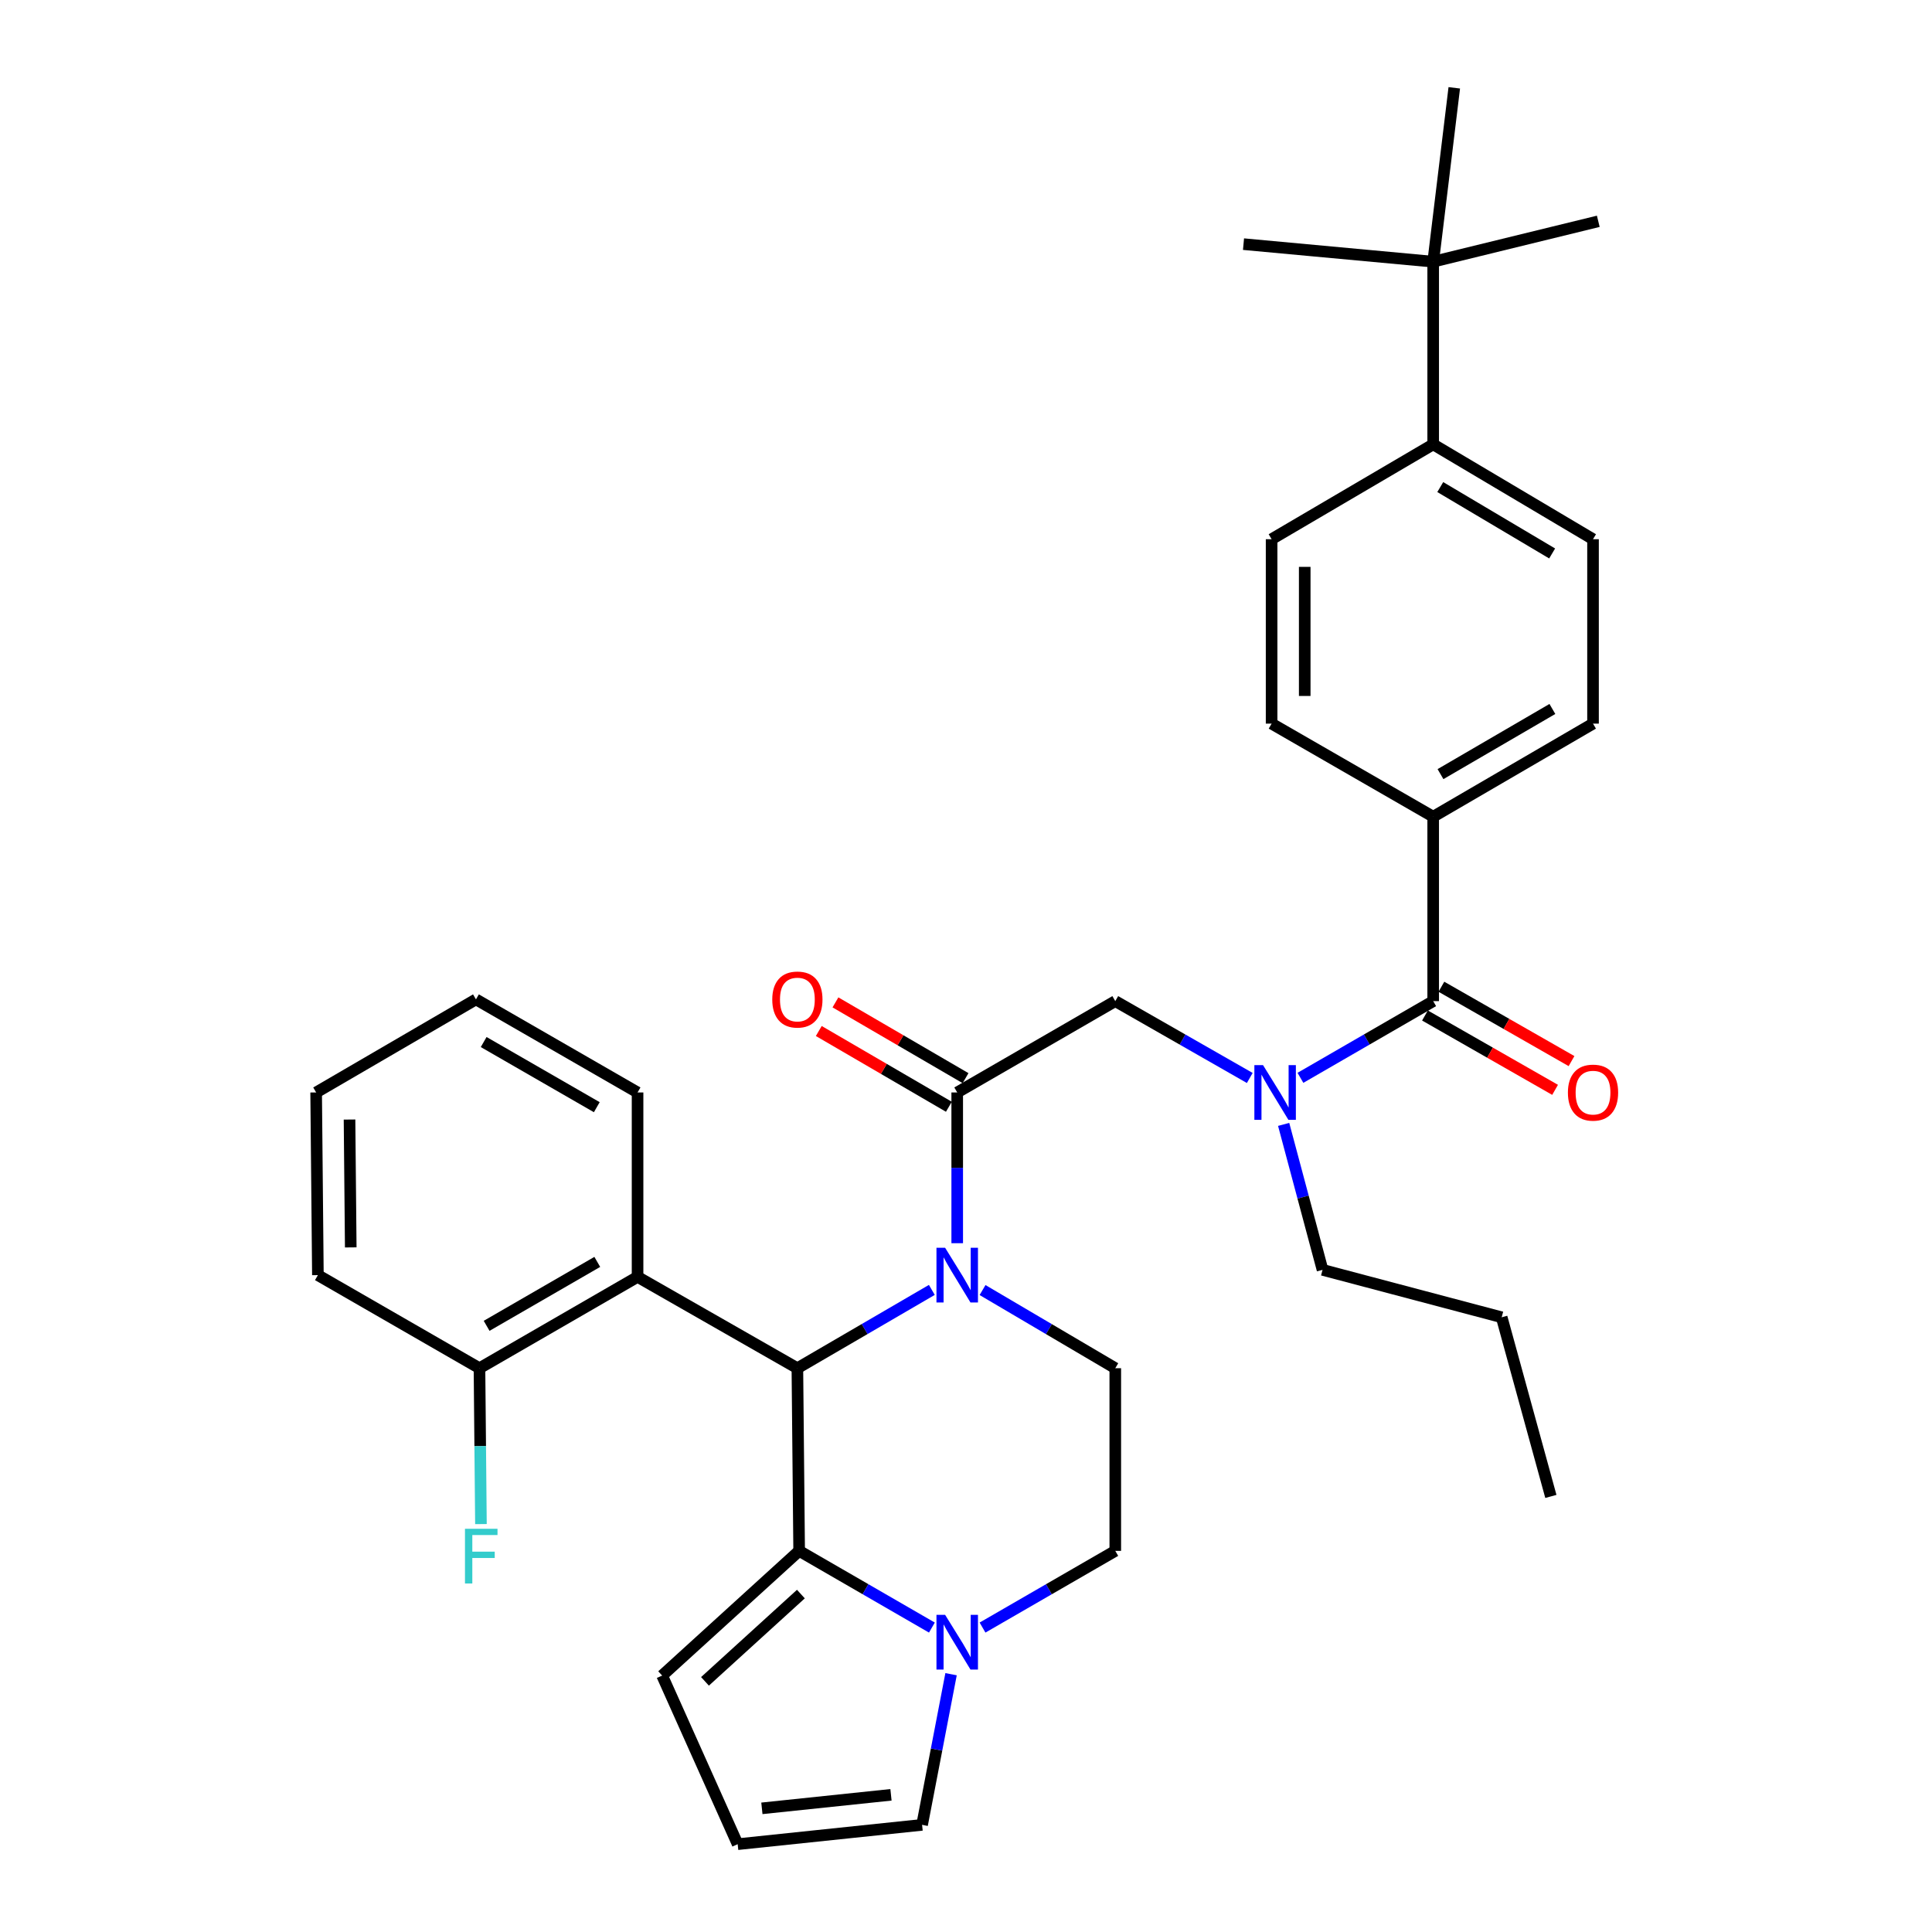 <?xml version='1.0' encoding='iso-8859-1'?>
<svg version='1.1' baseProfile='full'
              xmlns='http://www.w3.org/2000/svg'
                      xmlns:rdkit='http://www.rdkit.org/xml'
                      xmlns:xlink='http://www.w3.org/1999/xlink'
                  xml:space='preserve'
width='1000px' height='1000px' viewBox='0 0 1000 1000'>
<!-- END OF HEADER -->
<rect style='opacity:1.0;fill:#FFFFFF;stroke:none' width='1000' height='1000' x='0' y='0'> </rect>
<path class='bond-0' d='M 646.877,557.956 L 612.073,538.068' style='fill:none;fill-rule:evenodd;stroke:#0000FF;stroke-width:6px;stroke-linecap:butt;stroke-linejoin:miter;stroke-opacity:1' />
<path class='bond-0' d='M 612.073,538.068 L 577.269,518.18' style='fill:none;fill-rule:evenodd;stroke:#000000;stroke-width:6px;stroke-linecap:butt;stroke-linejoin:miter;stroke-opacity:1' />
<path class='bond-1' d='M 673.101,557.884 L 707.458,538.032' style='fill:none;fill-rule:evenodd;stroke:#0000FF;stroke-width:6px;stroke-linecap:butt;stroke-linejoin:miter;stroke-opacity:1' />
<path class='bond-1' d='M 707.458,538.032 L 741.815,518.18' style='fill:none;fill-rule:evenodd;stroke:#000000;stroke-width:6px;stroke-linecap:butt;stroke-linejoin:miter;stroke-opacity:1' />
<path class='bond-2' d='M 664.419,581.991 L 674.48,619.631' style='fill:none;fill-rule:evenodd;stroke:#0000FF;stroke-width:6px;stroke-linecap:butt;stroke-linejoin:miter;stroke-opacity:1' />
<path class='bond-2' d='M 674.48,619.631 L 684.541,657.27' style='fill:none;fill-rule:evenodd;stroke:#000000;stroke-width:6px;stroke-linecap:butt;stroke-linejoin:miter;stroke-opacity:1' />
<path class='bond-3' d='M 741.815,422.727 L 658.18,374.547' style='fill:none;fill-rule:evenodd;stroke:#000000;stroke-width:6px;stroke-linecap:butt;stroke-linejoin:miter;stroke-opacity:1' />
<path class='bond-4' d='M 741.815,422.727 L 824.546,374.547' style='fill:none;fill-rule:evenodd;stroke:#000000;stroke-width:6px;stroke-linecap:butt;stroke-linejoin:miter;stroke-opacity:1' />
<path class='bond-4' d='M 745.598,400.686 L 803.509,366.961' style='fill:none;fill-rule:evenodd;stroke:#000000;stroke-width:6px;stroke-linecap:butt;stroke-linejoin:miter;stroke-opacity:1' />
<path class='bond-5' d='M 741.815,422.727 L 741.815,518.18' style='fill:none;fill-rule:evenodd;stroke:#000000;stroke-width:6px;stroke-linecap:butt;stroke-linejoin:miter;stroke-opacity:1' />
<path class='bond-6' d='M 737.563,525.622 L 771.237,544.864' style='fill:none;fill-rule:evenodd;stroke:#000000;stroke-width:6px;stroke-linecap:butt;stroke-linejoin:miter;stroke-opacity:1' />
<path class='bond-6' d='M 771.237,544.864 L 804.911,564.107' style='fill:none;fill-rule:evenodd;stroke:#FF0000;stroke-width:6px;stroke-linecap:butt;stroke-linejoin:miter;stroke-opacity:1' />
<path class='bond-6' d='M 746.068,510.738 L 779.742,529.981' style='fill:none;fill-rule:evenodd;stroke:#000000;stroke-width:6px;stroke-linecap:butt;stroke-linejoin:miter;stroke-opacity:1' />
<path class='bond-6' d='M 779.742,529.981 L 813.416,549.223' style='fill:none;fill-rule:evenodd;stroke:#FF0000;stroke-width:6px;stroke-linecap:butt;stroke-linejoin:miter;stroke-opacity:1' />
<path class='bond-7' d='M 741.815,135.451 L 741.815,230' style='fill:none;fill-rule:evenodd;stroke:#000000;stroke-width:6px;stroke-linecap:butt;stroke-linejoin:miter;stroke-opacity:1' />
<path class='bond-8' d='M 741.815,135.451 L 827.269,114.547' style='fill:none;fill-rule:evenodd;stroke:#000000;stroke-width:6px;stroke-linecap:butt;stroke-linejoin:miter;stroke-opacity:1' />
<path class='bond-9' d='M 741.815,135.451 L 643.638,126.366' style='fill:none;fill-rule:evenodd;stroke:#000000;stroke-width:6px;stroke-linecap:butt;stroke-linejoin:miter;stroke-opacity:1' />
<path class='bond-10' d='M 741.815,135.451 L 752.729,45.455' style='fill:none;fill-rule:evenodd;stroke:#000000;stroke-width:6px;stroke-linecap:butt;stroke-linejoin:miter;stroke-opacity:1' />
<path class='bond-11' d='M 741.815,230 L 824.546,279.094' style='fill:none;fill-rule:evenodd;stroke:#000000;stroke-width:6px;stroke-linecap:butt;stroke-linejoin:miter;stroke-opacity:1' />
<path class='bond-11' d='M 745.477,252.106 L 803.388,286.472' style='fill:none;fill-rule:evenodd;stroke:#000000;stroke-width:6px;stroke-linecap:butt;stroke-linejoin:miter;stroke-opacity:1' />
<path class='bond-12' d='M 741.815,230 L 658.18,279.094' style='fill:none;fill-rule:evenodd;stroke:#000000;stroke-width:6px;stroke-linecap:butt;stroke-linejoin:miter;stroke-opacity:1' />
<path class='bond-13' d='M 684.541,657.27 L 777.271,681.822' style='fill:none;fill-rule:evenodd;stroke:#000000;stroke-width:6px;stroke-linecap:butt;stroke-linejoin:miter;stroke-opacity:1' />
<path class='bond-14' d='M 508.566,667.726 L 542.918,687.954' style='fill:none;fill-rule:evenodd;stroke:#0000FF;stroke-width:6px;stroke-linecap:butt;stroke-linejoin:miter;stroke-opacity:1' />
<path class='bond-14' d='M 542.918,687.954 L 577.269,708.183' style='fill:none;fill-rule:evenodd;stroke:#000000;stroke-width:6px;stroke-linecap:butt;stroke-linejoin:miter;stroke-opacity:1' />
<path class='bond-15' d='M 495.453,643.48 L 495.453,604.467' style='fill:none;fill-rule:evenodd;stroke:#0000FF;stroke-width:6px;stroke-linecap:butt;stroke-linejoin:miter;stroke-opacity:1' />
<path class='bond-15' d='M 495.453,604.467 L 495.453,565.455' style='fill:none;fill-rule:evenodd;stroke:#000000;stroke-width:6px;stroke-linecap:butt;stroke-linejoin:miter;stroke-opacity:1' />
<path class='bond-16' d='M 482.319,667.652 L 447.521,687.918' style='fill:none;fill-rule:evenodd;stroke:#0000FF;stroke-width:6px;stroke-linecap:butt;stroke-linejoin:miter;stroke-opacity:1' />
<path class='bond-16' d='M 447.521,687.918 L 412.722,708.183' style='fill:none;fill-rule:evenodd;stroke:#000000;stroke-width:6px;stroke-linecap:butt;stroke-linejoin:miter;stroke-opacity:1' />
<path class='bond-17' d='M 499.766,558.048 L 466.098,538.441' style='fill:none;fill-rule:evenodd;stroke:#000000;stroke-width:6px;stroke-linecap:butt;stroke-linejoin:miter;stroke-opacity:1' />
<path class='bond-17' d='M 466.098,538.441 L 432.429,518.833' style='fill:none;fill-rule:evenodd;stroke:#FF0000;stroke-width:6px;stroke-linecap:butt;stroke-linejoin:miter;stroke-opacity:1' />
<path class='bond-17' d='M 491.139,572.861 L 457.471,553.254' style='fill:none;fill-rule:evenodd;stroke:#000000;stroke-width:6px;stroke-linecap:butt;stroke-linejoin:miter;stroke-opacity:1' />
<path class='bond-17' d='M 457.471,553.254 L 423.802,533.647' style='fill:none;fill-rule:evenodd;stroke:#FF0000;stroke-width:6px;stroke-linecap:butt;stroke-linejoin:miter;stroke-opacity:1' />
<path class='bond-18' d='M 495.453,565.455 L 577.269,518.18' style='fill:none;fill-rule:evenodd;stroke:#000000;stroke-width:6px;stroke-linecap:butt;stroke-linejoin:miter;stroke-opacity:1' />
<path class='bond-19' d='M 342.725,867.272 L 413.637,802.732' style='fill:none;fill-rule:evenodd;stroke:#000000;stroke-width:6px;stroke-linecap:butt;stroke-linejoin:miter;stroke-opacity:1' />
<path class='bond-19' d='M 364.9,870.269 L 414.538,825.091' style='fill:none;fill-rule:evenodd;stroke:#000000;stroke-width:6px;stroke-linecap:butt;stroke-linejoin:miter;stroke-opacity:1' />
<path class='bond-20' d='M 342.725,867.272 L 381.819,954.545' style='fill:none;fill-rule:evenodd;stroke:#000000;stroke-width:6px;stroke-linecap:butt;stroke-linejoin:miter;stroke-opacity:1' />
<path class='bond-21' d='M 381.819,954.545 L 477.272,944.546' style='fill:none;fill-rule:evenodd;stroke:#000000;stroke-width:6px;stroke-linecap:butt;stroke-linejoin:miter;stroke-opacity:1' />
<path class='bond-21' d='M 394.351,935.997 L 461.168,928.997' style='fill:none;fill-rule:evenodd;stroke:#000000;stroke-width:6px;stroke-linecap:butt;stroke-linejoin:miter;stroke-opacity:1' />
<path class='bond-22' d='M 477.272,944.546 L 484.77,905.555' style='fill:none;fill-rule:evenodd;stroke:#000000;stroke-width:6px;stroke-linecap:butt;stroke-linejoin:miter;stroke-opacity:1' />
<path class='bond-22' d='M 484.77,905.555 L 492.267,866.564' style='fill:none;fill-rule:evenodd;stroke:#0000FF;stroke-width:6px;stroke-linecap:butt;stroke-linejoin:miter;stroke-opacity:1' />
<path class='bond-23' d='M 330.002,660.908 L 248.176,708.183' style='fill:none;fill-rule:evenodd;stroke:#000000;stroke-width:6px;stroke-linecap:butt;stroke-linejoin:miter;stroke-opacity:1' />
<path class='bond-23' d='M 309.152,653.157 L 251.874,686.249' style='fill:none;fill-rule:evenodd;stroke:#000000;stroke-width:6px;stroke-linecap:butt;stroke-linejoin:miter;stroke-opacity:1' />
<path class='bond-24' d='M 330.002,660.908 L 330.002,565.455' style='fill:none;fill-rule:evenodd;stroke:#000000;stroke-width:6px;stroke-linecap:butt;stroke-linejoin:miter;stroke-opacity:1' />
<path class='bond-25' d='M 330.002,660.908 L 412.722,708.183' style='fill:none;fill-rule:evenodd;stroke:#000000;stroke-width:6px;stroke-linecap:butt;stroke-linejoin:miter;stroke-opacity:1' />
<path class='bond-26' d='M 248.176,708.183 L 248.555,748.523' style='fill:none;fill-rule:evenodd;stroke:#000000;stroke-width:6px;stroke-linecap:butt;stroke-linejoin:miter;stroke-opacity:1' />
<path class='bond-26' d='M 248.555,748.523 L 248.934,788.864' style='fill:none;fill-rule:evenodd;stroke:#33CCCC;stroke-width:6px;stroke-linecap:butt;stroke-linejoin:miter;stroke-opacity:1' />
<path class='bond-27' d='M 248.176,708.183 L 164.541,660.004' style='fill:none;fill-rule:evenodd;stroke:#000000;stroke-width:6px;stroke-linecap:butt;stroke-linejoin:miter;stroke-opacity:1' />
<path class='bond-28' d='M 413.637,802.732 L 447.994,822.58' style='fill:none;fill-rule:evenodd;stroke:#000000;stroke-width:6px;stroke-linecap:butt;stroke-linejoin:miter;stroke-opacity:1' />
<path class='bond-28' d='M 447.994,822.58 L 482.351,842.428' style='fill:none;fill-rule:evenodd;stroke:#0000FF;stroke-width:6px;stroke-linecap:butt;stroke-linejoin:miter;stroke-opacity:1' />
<path class='bond-29' d='M 413.637,802.732 L 412.722,708.183' style='fill:none;fill-rule:evenodd;stroke:#000000;stroke-width:6px;stroke-linecap:butt;stroke-linejoin:miter;stroke-opacity:1' />
<path class='bond-30' d='M 508.555,842.428 L 542.912,822.58' style='fill:none;fill-rule:evenodd;stroke:#0000FF;stroke-width:6px;stroke-linecap:butt;stroke-linejoin:miter;stroke-opacity:1' />
<path class='bond-30' d='M 542.912,822.58 L 577.269,802.732' style='fill:none;fill-rule:evenodd;stroke:#000000;stroke-width:6px;stroke-linecap:butt;stroke-linejoin:miter;stroke-opacity:1' />
<path class='bond-31' d='M 577.269,802.732 L 577.269,708.183' style='fill:none;fill-rule:evenodd;stroke:#000000;stroke-width:6px;stroke-linecap:butt;stroke-linejoin:miter;stroke-opacity:1' />
<path class='bond-32' d='M 330.002,565.455 L 246.357,517.276' style='fill:none;fill-rule:evenodd;stroke:#000000;stroke-width:6px;stroke-linecap:butt;stroke-linejoin:miter;stroke-opacity:1' />
<path class='bond-32' d='M 308.899,573.082 L 250.348,539.357' style='fill:none;fill-rule:evenodd;stroke:#000000;stroke-width:6px;stroke-linecap:butt;stroke-linejoin:miter;stroke-opacity:1' />
<path class='bond-33' d='M 164.541,660.004 L 163.636,565.455' style='fill:none;fill-rule:evenodd;stroke:#000000;stroke-width:6px;stroke-linecap:butt;stroke-linejoin:miter;stroke-opacity:1' />
<path class='bond-33' d='M 181.547,645.657 L 180.913,579.473' style='fill:none;fill-rule:evenodd;stroke:#000000;stroke-width:6px;stroke-linecap:butt;stroke-linejoin:miter;stroke-opacity:1' />
<path class='bond-34' d='M 246.357,517.276 L 163.636,565.455' style='fill:none;fill-rule:evenodd;stroke:#000000;stroke-width:6px;stroke-linecap:butt;stroke-linejoin:miter;stroke-opacity:1' />
<path class='bond-35' d='M 777.271,681.822 L 802.727,774.542' style='fill:none;fill-rule:evenodd;stroke:#000000;stroke-width:6px;stroke-linecap:butt;stroke-linejoin:miter;stroke-opacity:1' />
<path class='bond-36' d='M 658.18,374.547 L 658.18,279.094' style='fill:none;fill-rule:evenodd;stroke:#000000;stroke-width:6px;stroke-linecap:butt;stroke-linejoin:miter;stroke-opacity:1' />
<path class='bond-36' d='M 675.322,360.229 L 675.322,293.412' style='fill:none;fill-rule:evenodd;stroke:#000000;stroke-width:6px;stroke-linecap:butt;stroke-linejoin:miter;stroke-opacity:1' />
<path class='bond-37' d='M 824.546,374.547 L 824.546,279.094' style='fill:none;fill-rule:evenodd;stroke:#000000;stroke-width:6px;stroke-linecap:butt;stroke-linejoin:miter;stroke-opacity:1' />
<path  class='atom-0' d='M 653.739 551.295
L 663.019 566.295
Q 663.939 567.775, 665.419 570.455
Q 666.899 573.135, 666.979 573.295
L 666.979 551.295
L 670.739 551.295
L 670.739 579.615
L 666.859 579.615
L 656.899 563.215
Q 655.739 561.295, 654.499 559.095
Q 653.299 556.895, 652.939 556.215
L 652.939 579.615
L 649.259 579.615
L 649.259 551.295
L 653.739 551.295
' fill='#0000FF'/>
<path  class='atom-3' d='M 811.546 565.535
Q 811.546 558.735, 814.906 554.935
Q 818.266 551.135, 824.546 551.135
Q 830.826 551.135, 834.186 554.935
Q 837.546 558.735, 837.546 565.535
Q 837.546 572.415, 834.146 576.335
Q 830.746 580.215, 824.546 580.215
Q 818.306 580.215, 814.906 576.335
Q 811.546 572.455, 811.546 565.535
M 824.546 577.015
Q 828.866 577.015, 831.186 574.135
Q 833.546 571.215, 833.546 565.535
Q 833.546 559.975, 831.186 557.175
Q 828.866 554.335, 824.546 554.335
Q 820.226 554.335, 817.866 557.135
Q 815.546 559.935, 815.546 565.535
Q 815.546 571.255, 817.866 574.135
Q 820.226 577.015, 824.546 577.015
' fill='#FF0000'/>
<path  class='atom-7' d='M 489.193 645.844
L 498.473 660.844
Q 499.393 662.324, 500.873 665.004
Q 502.353 667.684, 502.433 667.844
L 502.433 645.844
L 506.193 645.844
L 506.193 674.164
L 502.313 674.164
L 492.353 657.764
Q 491.193 655.844, 489.953 653.644
Q 488.753 651.444, 488.393 650.764
L 488.393 674.164
L 484.713 674.164
L 484.713 645.844
L 489.193 645.844
' fill='#0000FF'/>
<path  class='atom-9' d='M 399.722 517.356
Q 399.722 510.556, 403.082 506.756
Q 406.442 502.956, 412.722 502.956
Q 419.002 502.956, 422.362 506.756
Q 425.722 510.556, 425.722 517.356
Q 425.722 524.236, 422.322 528.156
Q 418.922 532.036, 412.722 532.036
Q 406.482 532.036, 403.082 528.156
Q 399.722 524.276, 399.722 517.356
M 412.722 528.836
Q 417.042 528.836, 419.362 525.956
Q 421.722 523.036, 421.722 517.356
Q 421.722 511.796, 419.362 508.996
Q 417.042 506.156, 412.722 506.156
Q 408.402 506.156, 406.042 508.956
Q 403.722 511.756, 403.722 517.356
Q 403.722 523.076, 406.042 525.956
Q 408.402 528.836, 412.722 528.836
' fill='#FF0000'/>
<path  class='atom-17' d='M 489.193 835.837
L 498.473 850.837
Q 499.393 852.317, 500.873 854.997
Q 502.353 857.677, 502.433 857.837
L 502.433 835.837
L 506.193 835.837
L 506.193 864.157
L 502.313 864.157
L 492.353 847.757
Q 491.193 845.837, 489.953 843.637
Q 488.753 841.437, 488.393 840.757
L 488.393 864.157
L 484.713 864.157
L 484.713 835.837
L 489.193 835.837
' fill='#0000FF'/>
<path  class='atom-21' d='M 240.67 791.296
L 257.51 791.296
L 257.51 794.536
L 244.47 794.536
L 244.47 803.136
L 256.07 803.136
L 256.07 806.416
L 244.47 806.416
L 244.47 819.616
L 240.67 819.616
L 240.67 791.296
' fill='#33CCCC'/>
</svg>
